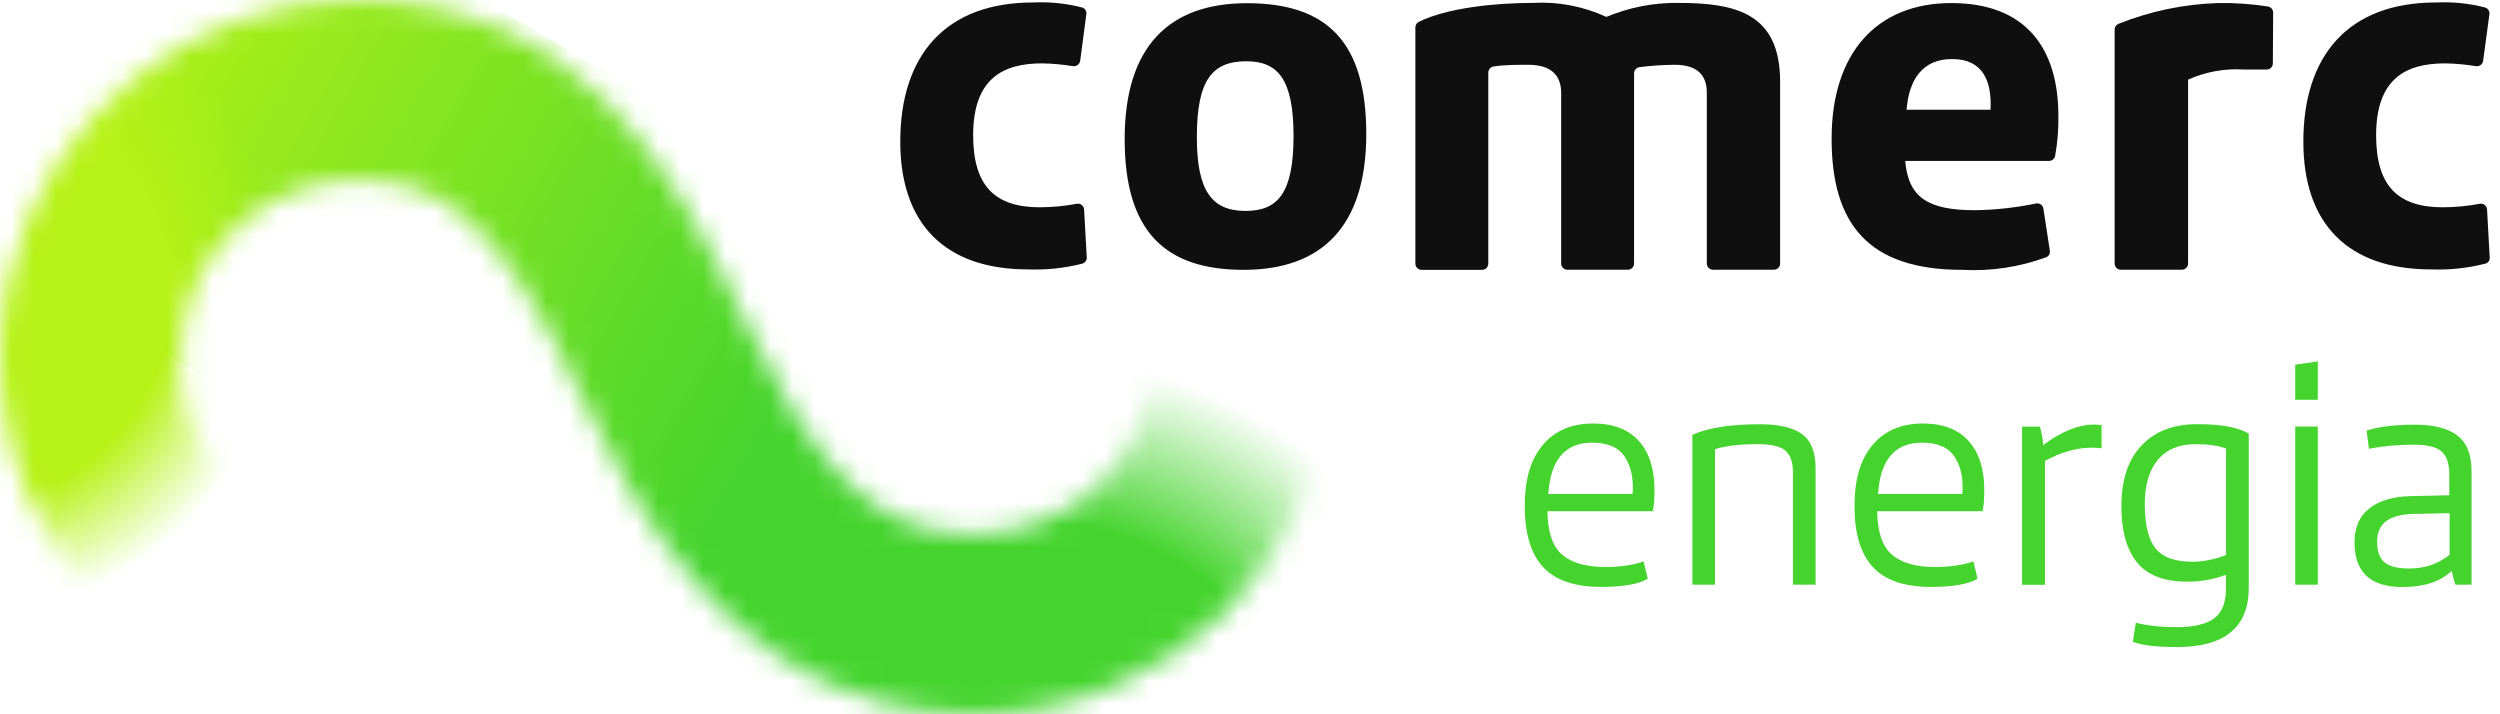 <svg width="112" height="32" viewBox="0 0 112 32" fill="none" xmlns="http://www.w3.org/2000/svg">
<mask id="mask0_2_26634" style="mask-type:alpha" maskUnits="userSpaceOnUse" x="0" y="0" width="60" height="32">
<path d="M59.22 16H52.088C51.84 16 51.632 16.193 51.62 16.441C51.392 20.612 47.925 23.934 43.699 23.934C43.06 23.934 42.444 23.884 41.837 23.758C38.994 23.17 36.416 20.91 33.333 14.296C30.106 7.38 25.845 0 16 0C8.41 0 2.034 5.313 0.403 12.418C0.14 13.57 0 14.77 0 16C0 21.571 2.893 26.764 7.585 29.67C7.813 29.811 8.114 29.74 8.247 29.507L11.812 23.33C11.934 23.114 11.872 22.839 11.666 22.704C9.437 21.246 8.066 18.715 8.066 16C8.066 15.316 8.154 14.652 8.317 14.018C9.201 10.601 12.31 8.066 16 8.066C19.665 8.066 22.22 9.557 26.018 17.703C28.653 23.36 32.524 29.725 39.62 31.512C40.876 31.827 42.231 32 43.699 32C52.356 32 59.431 25.088 59.691 16.491C59.699 16.226 59.488 16 59.22 16Z" fill="black"/>
</mask>
<g mask="url(#mask0_2_26634)">
<rect x="-1.246" y="10.862" width="20.828" height="47.624" rx="10.414" transform="rotate(-60 -1.246 10.862)" fill="url(#paint0_linear_2_26634)"/>
<ellipse cx="-1.754" cy="13.157" rx="19.79" ry="19.79" fill="url(#paint1_radial_2_26634)"/>
<ellipse cx="46.344" cy="35.768" rx="19.79" ry="19.79" fill="url(#paint2_radial_2_26634)"/>
</g>
<path d="M48.687 11.531C48.69 11.595 48.672 11.657 48.634 11.709C48.596 11.76 48.542 11.797 48.48 11.813C47.69 12.014 46.875 12.1 46.061 12.07C42.344 12.07 40.332 10.038 40.332 6.345C40.332 2.469 42.363 0.111 46.28 0.111C47.023 0.075 47.766 0.151 48.486 0.337C48.547 0.357 48.6 0.399 48.633 0.454C48.666 0.509 48.679 0.575 48.668 0.638L48.392 2.726C48.38 2.8 48.34 2.865 48.28 2.91C48.221 2.954 48.146 2.974 48.073 2.965C47.614 2.889 47.152 2.848 46.687 2.839C44.939 2.839 43.597 3.51 43.597 6.063C43.597 8.351 44.594 9.286 46.581 9.286C47.136 9.285 47.69 9.232 48.236 9.129C48.275 9.121 48.315 9.121 48.354 9.13C48.393 9.139 48.429 9.156 48.461 9.181C48.493 9.205 48.519 9.236 48.537 9.272C48.555 9.307 48.566 9.346 48.568 9.386L48.687 11.531Z" fill="#0F0F0F"/>
<path d="M111.539 11.531C111.545 11.594 111.528 11.658 111.492 11.71C111.455 11.761 111.4 11.798 111.338 11.813C110.548 12.013 109.734 12.1 108.919 12.07C105.196 12.07 103.19 10.038 103.19 6.345C103.19 2.469 105.221 0.111 109.132 0.111C109.875 0.075 110.619 0.151 111.338 0.337C111.399 0.358 111.451 0.4 111.486 0.454C111.52 0.509 111.534 0.574 111.526 0.638L111.244 2.726C111.233 2.8 111.194 2.867 111.134 2.912C111.074 2.956 110.999 2.975 110.925 2.965C110.469 2.89 110.008 2.848 109.546 2.839C107.791 2.839 106.45 3.51 106.45 6.063C106.45 8.351 107.446 9.286 109.433 9.286C109.99 9.285 110.546 9.232 111.094 9.129C111.133 9.122 111.172 9.123 111.21 9.132C111.249 9.142 111.284 9.159 111.315 9.184C111.346 9.208 111.371 9.239 111.389 9.274C111.407 9.308 111.418 9.347 111.42 9.386L111.539 11.531Z" fill="#0F0F0F"/>
<path d="M55.863 0.143C59.455 0.143 61.209 1.88 61.209 6C61.209 10.12 59.241 12.089 55.713 12.089C52.184 12.089 50.385 10.358 50.385 6.232C50.385 2.106 52.353 0.143 55.863 0.143ZM55.8 9.449C57.255 9.449 57.95 8.646 57.95 6.088C57.95 3.529 57.236 2.745 55.838 2.745C54.296 2.745 53.619 3.592 53.619 6.15C53.619 8.558 54.296 9.449 55.8 9.449Z" fill="#0F0F0F"/>
<path d="M63.409 11.813V1.228C63.409 1.178 63.422 1.128 63.448 1.085C63.473 1.042 63.51 1.007 63.554 0.983C64.807 0.356 66.976 0.13 68.662 0.13C69.797 0.065 70.932 0.281 71.965 0.757C72.992 0.327 74.098 0.113 75.211 0.13C77.806 0.13 79.749 0.626 79.749 3.654V11.807C79.749 11.88 79.72 11.95 79.668 12.002C79.617 12.053 79.547 12.083 79.473 12.083H76.741C76.668 12.083 76.597 12.053 76.546 12.002C76.494 11.95 76.465 11.88 76.465 11.807V4.156C76.465 3.397 76.076 2.902 75.017 2.902C74.491 2.907 73.966 2.943 73.444 3.009C73.374 3.021 73.311 3.058 73.268 3.114C73.224 3.169 73.202 3.239 73.206 3.31C73.212 3.424 73.212 3.54 73.206 3.654V11.807C73.206 11.843 73.198 11.88 73.184 11.914C73.17 11.948 73.149 11.978 73.123 12.004C73.097 12.03 73.065 12.05 73.031 12.063C72.997 12.077 72.96 12.083 72.924 12.083H70.216C70.143 12.083 70.073 12.053 70.021 12.002C69.969 11.95 69.94 11.88 69.94 11.807V4.156C69.94 3.397 69.508 2.902 68.467 2.902C68.029 2.902 67.408 2.902 66.926 2.977C66.857 2.985 66.794 3.017 66.748 3.068C66.702 3.119 66.676 3.185 66.675 3.253V11.813C66.675 11.886 66.646 11.956 66.594 12.008C66.542 12.06 66.472 12.089 66.399 12.089H63.666C63.597 12.084 63.531 12.053 63.483 12.002C63.436 11.95 63.409 11.883 63.409 11.813Z" fill="#0F0F0F"/>
<path d="M85.353 7.21C85.497 8.866 86.393 9.417 88.486 9.417C89.403 9.404 90.316 9.303 91.213 9.116C91.25 9.108 91.288 9.108 91.326 9.115C91.363 9.123 91.398 9.138 91.43 9.16C91.461 9.182 91.487 9.21 91.507 9.242C91.527 9.275 91.54 9.311 91.545 9.348L91.833 11.23C91.844 11.29 91.833 11.352 91.803 11.406C91.774 11.459 91.727 11.501 91.67 11.524C90.468 11.967 89.189 12.159 87.91 12.089C83.71 12.089 82.056 10.051 82.056 6.213C82.056 2.375 84.074 0.137 87.421 0.137C90.768 0.137 92.216 2.175 92.216 5.191C92.226 5.79 92.178 6.389 92.071 6.978C92.06 7.043 92.026 7.102 91.975 7.144C91.925 7.186 91.861 7.21 91.796 7.21H85.353ZM85.415 4.915H89.176C89.238 3.661 88.856 2.645 87.452 2.645C86.136 2.645 85.522 3.554 85.415 4.915Z" fill="#0F0F0F"/>
<path d="M101.824 2.839C101.824 2.912 101.795 2.983 101.743 3.034C101.692 3.086 101.621 3.115 101.548 3.115H100.533C99.673 3.06 98.813 3.215 98.026 3.567V11.807C98.026 11.88 97.997 11.95 97.945 12.002C97.893 12.053 97.823 12.083 97.75 12.083H95.011C94.938 12.083 94.868 12.053 94.816 12.002C94.764 11.95 94.735 11.88 94.735 11.807V1.328C94.735 1.274 94.75 1.221 94.779 1.176C94.808 1.13 94.849 1.094 94.898 1.071C96.316 0.503 97.822 0.187 99.348 0.137C100.106 0.122 100.863 0.174 101.611 0.293C101.675 0.305 101.733 0.339 101.774 0.39C101.816 0.44 101.838 0.504 101.837 0.569L101.824 2.839Z" fill="#0F0F0F"/>
<path d="M69.365 22.13H73.139C73.192 21.465 73.081 20.915 72.801 20.481C72.526 20.047 72.035 19.831 71.336 19.831C70.116 19.831 69.461 20.597 69.365 22.13ZM69.326 22.906C69.335 23.826 69.552 24.472 69.977 24.843C70.401 25.215 71.052 25.403 71.929 25.403C72.57 25.403 73.139 25.321 73.635 25.152L73.818 25.928C73.409 26.174 72.71 26.294 71.731 26.294C70.55 26.294 69.683 26 69.133 25.407C68.584 24.815 68.309 23.908 68.309 22.679C68.309 21.45 68.579 20.573 69.119 19.932C69.659 19.291 70.41 18.973 71.374 18.973C72.266 18.973 72.951 19.233 73.418 19.753C73.886 20.274 74.122 21.007 74.122 21.956C74.122 22.361 74.098 22.674 74.045 22.901H69.326V22.906Z" fill="#45D42E"/>
<path d="M75.819 26.193V19.479C76.517 19.165 77.525 19.006 78.841 19.006C79.689 19.006 80.321 19.151 80.725 19.445C81.135 19.739 81.338 20.255 81.338 20.987V26.193H80.325V21.171C80.325 20.713 80.215 20.39 79.988 20.192C79.766 19.994 79.347 19.898 78.735 19.898C77.964 19.898 77.327 19.97 76.831 20.12V26.193H75.819Z" fill="#45D42E"/>
<path d="M84.138 22.13H87.912C87.965 21.465 87.855 20.915 87.575 20.481C87.3 20.047 86.808 19.831 86.11 19.831C84.89 19.831 84.234 20.597 84.138 22.13ZM84.1 22.906C84.109 23.826 84.326 24.472 84.75 24.843C85.174 25.215 85.825 25.403 86.703 25.403C87.344 25.403 87.912 25.321 88.409 25.152L88.592 25.928C88.182 26.174 87.483 26.294 86.505 26.294C85.324 26.294 84.456 26 83.907 25.407C83.357 24.815 83.082 23.908 83.082 22.679C83.082 21.45 83.352 20.573 83.892 19.932C84.432 19.291 85.184 18.973 86.148 18.973C87.04 18.973 87.724 19.233 88.192 19.753C88.659 20.274 88.896 21.007 88.896 21.956C88.896 22.361 88.871 22.674 88.819 22.901H84.1V22.906Z" fill="#45D42E"/>
<path d="M94.155 20.081C93.942 20.062 93.793 20.057 93.706 20.057C93.022 20.057 92.328 20.255 91.614 20.65V26.198H90.588V19.112H91.388C91.475 19.411 91.523 19.686 91.532 19.941C92.347 19.329 93.109 19.021 93.817 19.021C93.861 19.021 93.909 19.021 93.957 19.026C94.005 19.026 94.049 19.035 94.082 19.04C94.116 19.045 94.14 19.045 94.15 19.045V20.081H94.155Z" fill="#45D42E"/>
<path d="M99.727 24.868V20.096C99.384 19.965 98.931 19.898 98.358 19.898C97.62 19.898 97.061 20.134 96.671 20.602C96.28 21.069 96.087 21.73 96.087 22.578C96.087 23.518 96.251 24.183 96.574 24.574C96.897 24.969 97.447 25.166 98.218 25.166C98.71 25.166 99.211 25.065 99.731 24.863L99.727 24.868ZM99.717 25.755C99.182 25.957 98.603 26.058 97.982 26.058C96.95 26.058 96.198 25.769 95.736 25.195C95.273 24.622 95.037 23.783 95.037 22.679C95.037 21.508 95.335 20.597 95.938 19.961C96.54 19.32 97.374 19.002 98.445 19.002C99.514 19.002 100.238 19.141 100.744 19.421V26.333C100.744 28.102 99.669 28.989 97.524 28.989C96.622 28.989 95.967 28.912 95.552 28.753L95.683 27.899C96.208 28.03 96.82 28.097 97.524 28.097C98.271 28.097 98.82 27.967 99.182 27.712C99.539 27.451 99.722 27.013 99.722 26.391V25.759L99.717 25.755Z" fill="#45D42E"/>
<path d="M102.826 19.108H103.838V26.193H102.826V19.108ZM102.826 17.912V16.336L103.838 16.191V17.912H102.826Z" fill="#45D42E"/>
<path d="M108.109 23.026C107.034 23.05 106.494 23.46 106.494 24.251C106.494 24.699 106.605 25.012 106.832 25.195C107.053 25.378 107.42 25.47 107.931 25.47C108.625 25.47 109.227 25.263 109.743 24.853V22.988L108.114 23.026H108.109ZM110.076 19.503C110.509 19.816 110.726 20.356 110.726 21.117V26.193H110.003C109.96 26.078 109.902 25.875 109.835 25.576C109.328 26.058 108.591 26.299 107.627 26.299C106.2 26.299 105.482 25.634 105.482 24.304C105.482 23.629 105.704 23.118 106.152 22.771C106.6 22.424 107.212 22.245 107.993 22.226L109.728 22.188V21.253C109.728 20.77 109.613 20.428 109.381 20.226C109.15 20.023 108.736 19.922 108.138 19.922C107.41 19.922 106.74 19.985 106.128 20.105L106.022 19.291C106.547 19.117 107.275 19.026 108.205 19.026C109.02 19.026 109.647 19.185 110.08 19.498" fill="#45D42E"/>
<defs>
<linearGradient id="paint0_linear_2_26634" x1="9.168" y1="10.862" x2="9.168" y2="58.486" gradientUnits="userSpaceOnUse">
<stop stop-color="#B5F216"/>
<stop offset="0.741" stop-color="#45D42E"/>
</linearGradient>
<radialGradient id="paint1_radial_2_26634" cx="0" cy="0" r="1" gradientUnits="userSpaceOnUse" gradientTransform="translate(-1.754 13.157) rotate(90) scale(19.79 19.79)">
<stop offset="0.474" stop-color="#B5F216"/>
<stop offset="0.73" stop-color="#B5F216" stop-opacity="0"/>
<stop offset="1" stop-color="#B5F216" stop-opacity="0"/>
</radialGradient>
<radialGradient id="paint2_radial_2_26634" cx="0" cy="0" r="1" gradientUnits="userSpaceOnUse" gradientTransform="translate(46.344 35.768) rotate(90) scale(19.79 19.79)">
<stop offset="0.625" stop-color="#45D42E"/>
<stop offset="1" stop-color="#45D32D" stop-opacity="0"/>
</radialGradient>
</defs>
</svg>
